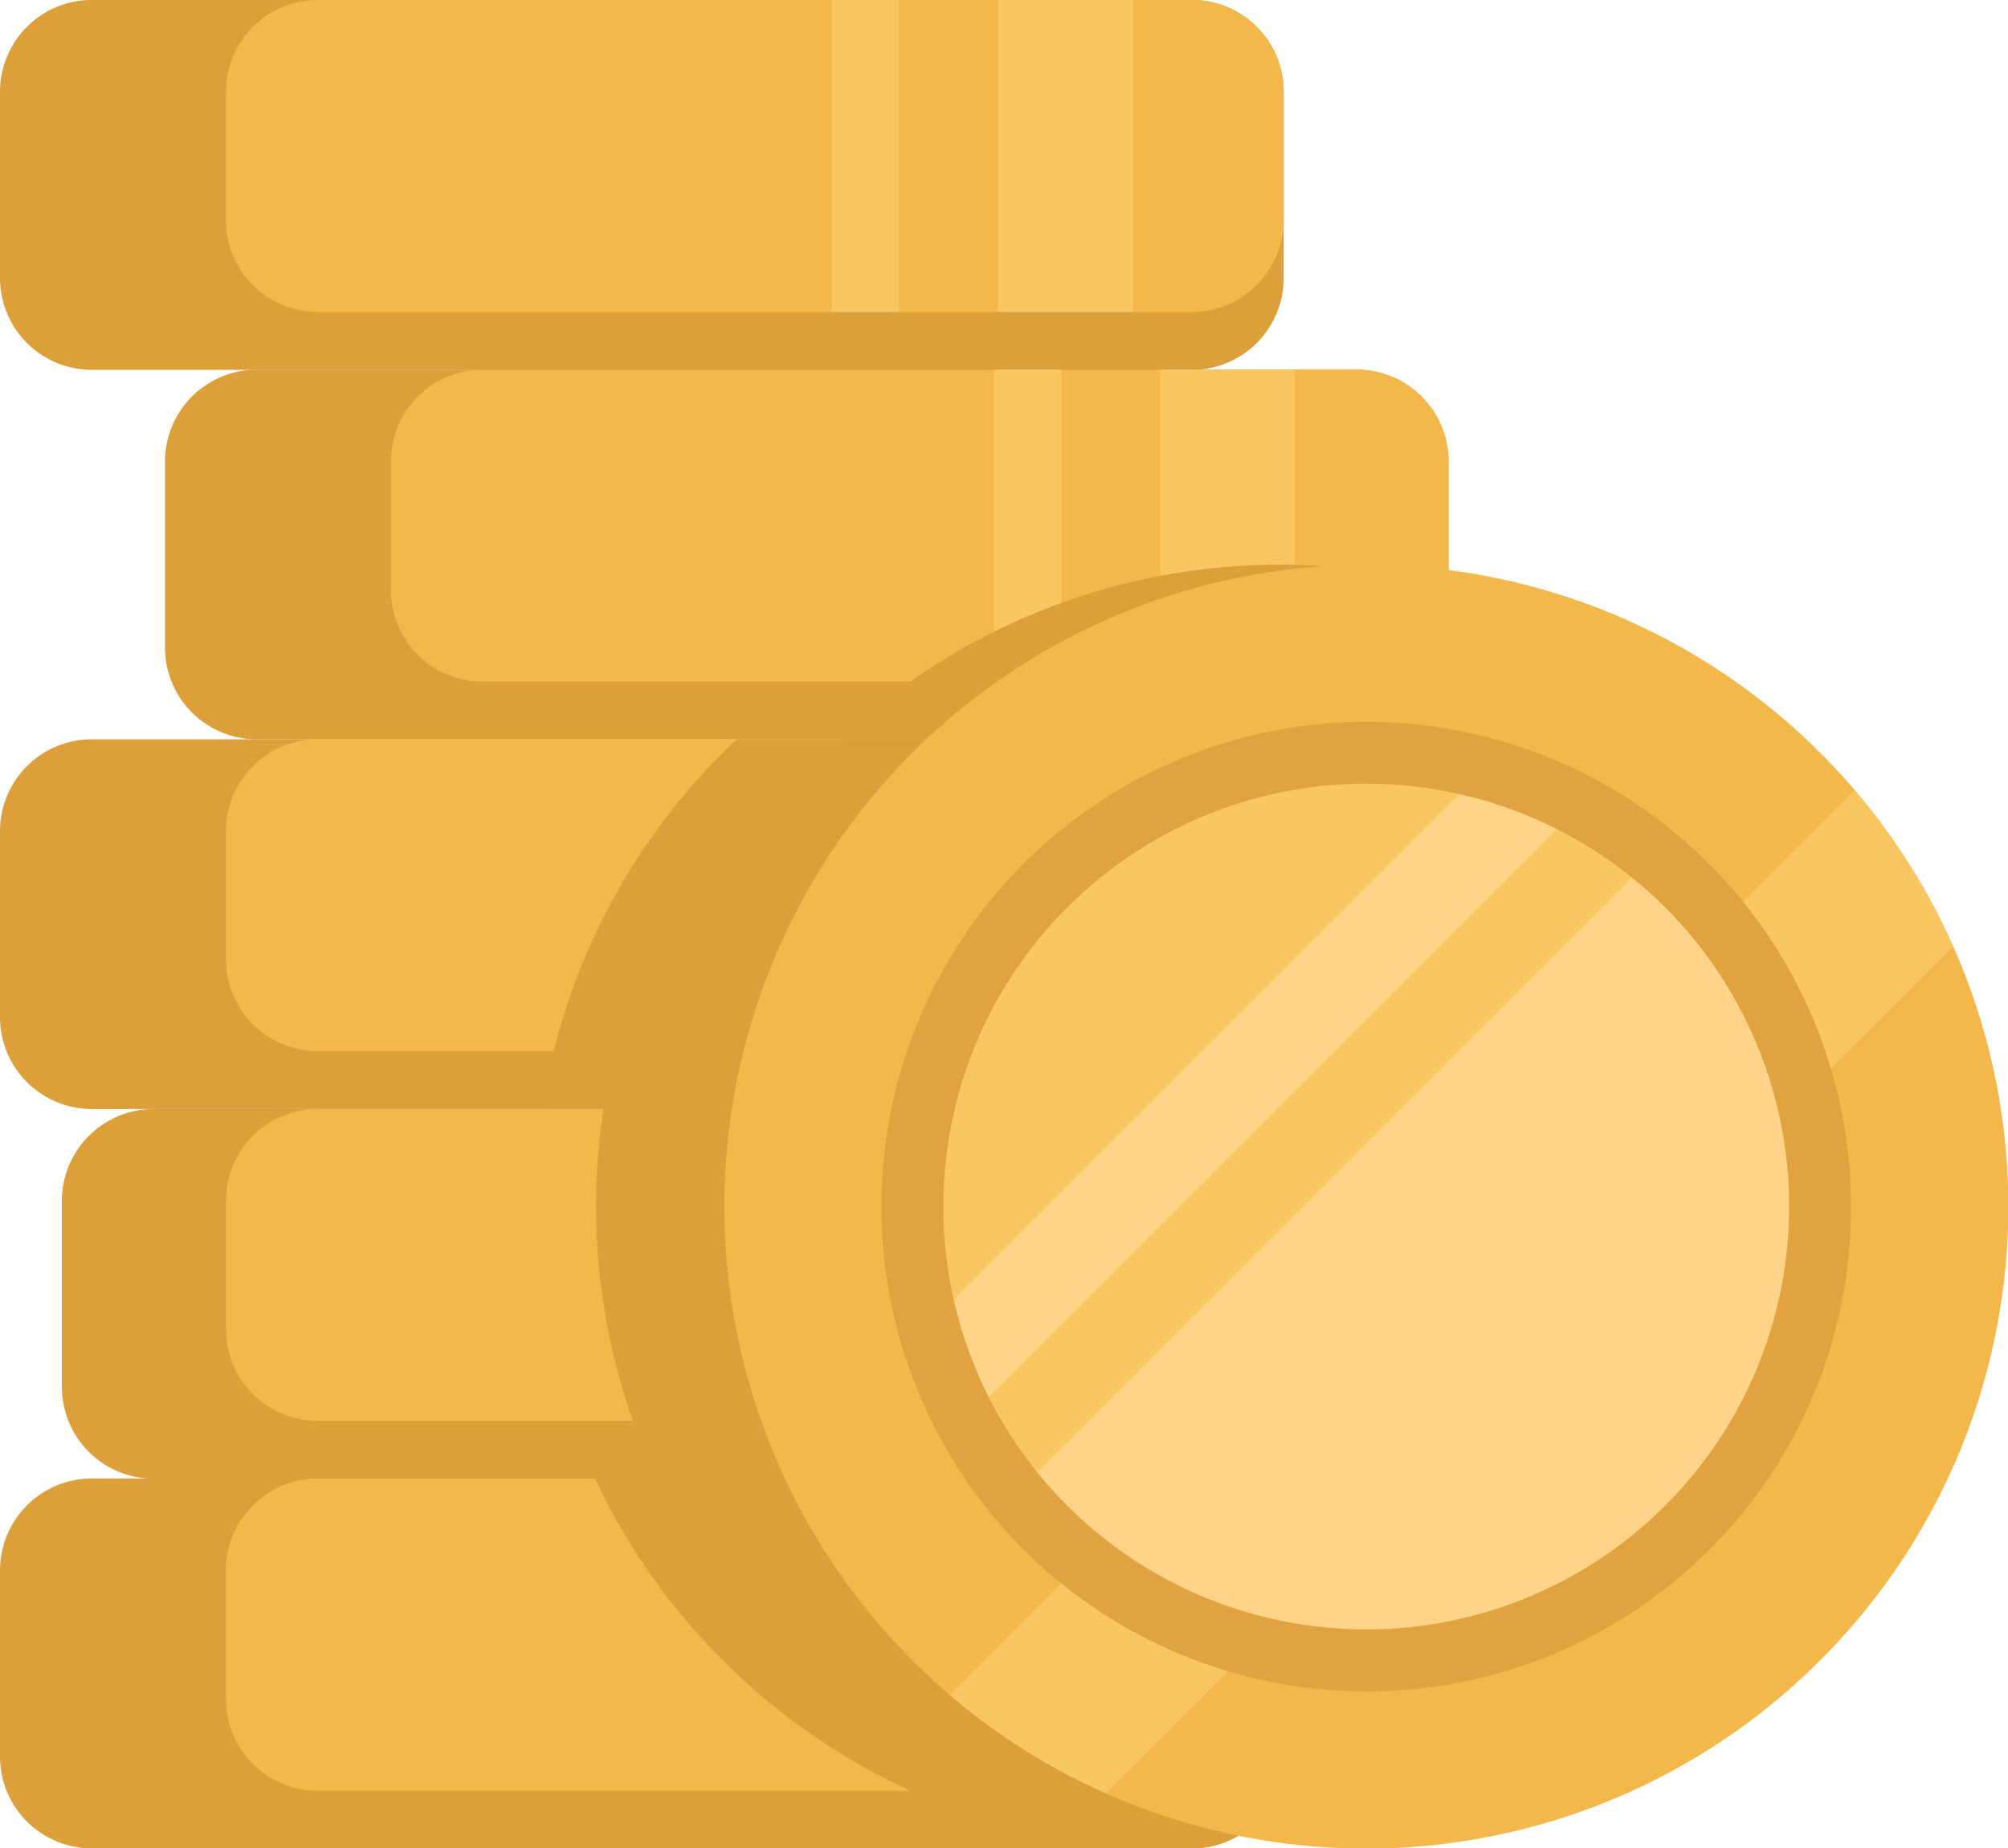 <svg id="coins_2_" data-name="coins (2)" xmlns="http://www.w3.org/2000/svg" width="34" height="31.299" viewBox="0 0 34 31.299">
  <g id="Group_660" data-name="Group 660" transform="translate(0 6.26)">
    <path id="Path_1651" data-name="Path 1651" d="M63.8,116.159v3.15a1.555,1.555,0,0,1-1.555,1.555H43.624a1.555,1.555,0,0,1-1.555-1.555v-3.15a1.555,1.555,0,0,1,1.555-1.555H62.249A1.555,1.555,0,0,1,63.8,116.159Z" transform="translate(-39.275 -114.604)" fill="#dd9f3a"/>
    <path id="Path_1652" data-name="Path 1652" d="M21.736,210.426v3.15a1.555,1.555,0,0,1-1.555,1.555H1.555A1.555,1.555,0,0,1,0,213.575v-3.15a1.555,1.555,0,0,1,1.555-1.555H20.18A1.555,1.555,0,0,1,21.736,210.426Z" transform="translate(0 -202.611)" fill="#dd9f3a"/>
    <path id="Path_1653" data-name="Path 1653" d="M37.512,304.691v3.15a1.555,1.555,0,0,1-1.555,1.555H17.331a1.555,1.555,0,0,1-1.555-1.555v-3.15a1.555,1.555,0,0,1,1.555-1.555H35.956A1.555,1.555,0,0,1,37.512,304.691Z" transform="translate(-14.728 -290.616)" fill="#dd9f3a"/>
    <path id="Path_1654" data-name="Path 1654" d="M21.736,398.958v3.15a1.555,1.555,0,0,1-1.555,1.555H1.555A1.555,1.555,0,0,1,0,402.107v-3.15A1.555,1.555,0,0,1,1.555,397.4H20.18A1.555,1.555,0,0,1,21.736,398.958Z" transform="translate(0 -378.623)" fill="#dd9f3a"/>
  </g>
  <path id="SVGCleanerId_0" d="M75.56,398.959v2.172a1.556,1.556,0,0,1-1.39,1.547,1.609,1.609,0,0,1-.165.008h-14.8a1.555,1.555,0,0,1-1.555-1.555v-2.172a1.555,1.555,0,0,1,1.555-1.555h14.8A1.555,1.555,0,0,1,75.56,398.959Z" transform="translate(-53.825 -372.364)" fill="#f4b74a"/>
  <g id="Group_661" data-name="Group 661" transform="translate(3.829 25.04)">
    <path id="SVGCleanerId_0_1_" d="M75.56,398.959v2.172a1.556,1.556,0,0,1-1.39,1.547,1.609,1.609,0,0,1-.165.008h-14.8a1.555,1.555,0,0,1-1.555-1.555v-2.172a1.555,1.555,0,0,1,1.555-1.555h14.8A1.555,1.555,0,0,1,75.56,398.959Z" transform="translate(-57.653 -397.404)" fill="#f4b74a"/>
  </g>
  <g id="Group_662" data-name="Group 662" transform="translate(3.829 6.26)">
    <path id="Path_1655" data-name="Path 1655" d="M75.559,304.69v2.172a1.556,1.556,0,0,1-1.39,1.547,1.608,1.608,0,0,1-.165.008h-14.8a1.555,1.555,0,0,1-1.555-1.555V304.69a1.555,1.555,0,0,1,1.555-1.555H74A1.555,1.555,0,0,1,75.559,304.69Z" transform="translate(-57.652 -290.616)" fill="#f4b74a"/>
    <path id="Path_1656" data-name="Path 1656" d="M75.559,210.431V212.6a1.556,1.556,0,0,1-1.39,1.547,1.613,1.613,0,0,1-.165.008h-14.8a1.555,1.555,0,0,1-1.555-1.555v-2.172a1.555,1.555,0,0,1,1.555-1.555H74A1.555,1.555,0,0,1,75.559,210.431Z" transform="translate(-57.652 -202.616)" fill="#f4b74a"/>
    <path id="Path_1657" data-name="Path 1657" d="M117.625,116.161v2.172a1.556,1.556,0,0,1-1.39,1.547,1.61,1.61,0,0,1-.165.008h-14.8a1.555,1.555,0,0,1-1.555-1.555v-2.172a1.555,1.555,0,0,1,1.555-1.555h14.8A1.555,1.555,0,0,1,117.625,116.161Z" transform="translate(-96.925 -114.606)" fill="#f4b74a"/>
  </g>
  <g id="Group_663" data-name="Group 663" transform="translate(0 0)">
    <path id="Path_1658" data-name="Path 1658" d="M163.373,398.96v3.15a1.556,1.556,0,0,1-1.39,1.547q-.213.008-.425.008a10.828,10.828,0,0,1-7.05-2.6c-.218-.186-.429-.381-.635-.587a10.841,10.841,0,0,1-2.161-3.077h10.106A1.555,1.555,0,0,1,163.373,398.96Z" transform="translate(-141.637 -372.365)" fill="#dd9f3a"/>
    <path id="Path_1659" data-name="Path 1659" d="M163.718,304.69v3.15a1.555,1.555,0,0,1-1.555,1.555H153.1a10.9,10.9,0,0,1-.9-6.259h9.956A1.555,1.555,0,0,1,163.718,304.69Z" transform="translate(-141.982 -284.355)" fill="#dd9f3a"/>
    <path id="Path_1660" data-name="Path 1660" d="M21.736,21.892v3.15A1.555,1.555,0,0,1,20.181,26.6H1.555A1.555,1.555,0,0,1,0,25.041v-3.15a1.555,1.555,0,0,1,1.555-1.555H20.18A1.555,1.555,0,0,1,21.736,21.892Z" transform="translate(0 -20.337)" fill="#dd9f3a"/>
  </g>
  <path id="Path_1661" data-name="Path 1661" d="M75.56,21.89v2.172a1.556,1.556,0,0,1-1.39,1.547,1.61,1.61,0,0,1-.165.008h-14.8a1.555,1.555,0,0,1-1.555-1.555V21.89a1.555,1.555,0,0,1,1.555-1.555h14.8A1.555,1.555,0,0,1,75.56,21.89Z" transform="translate(-53.825 -20.335)" fill="#f4b74a"/>
  <g id="Group_664" data-name="Group 664" transform="translate(14.082)">
    <rect id="Rectangle_122" data-name="Rectangle 122" width="2.281" height="5.282" transform="translate(2.816 0)" fill="#f9c662"/>
    <rect id="Rectangle_123" data-name="Rectangle 123" width="1.14" height="5.282" transform="translate(0 0)" fill="#f9c662"/>
    <rect id="Rectangle_124" data-name="Rectangle 124" width="2.281" height="6.26" transform="translate(5.564 6.26)" fill="#f9c662"/>
    <rect id="Rectangle_125" data-name="Rectangle 125" width="1.141" height="6.26" transform="translate(2.747 6.26)" fill="#f9c662"/>
  </g>
  <g id="Group_665" data-name="Group 665" transform="translate(9.177 9.564)">
    <path id="Path_1662" data-name="Path 1662" d="M224.387,164.746v1.018a1.555,1.555,0,0,1-1.555,1.555h-8.758A10.862,10.862,0,0,1,224.387,164.746Z" transform="translate(-209.035 -164.363)" fill="#dd9f3a"/>
    <path id="Path_1663" data-name="Path 1663" d="M150.757,210.431v3.15a1.555,1.555,0,0,1-1.555,1.555h-11a10.815,10.815,0,0,1,3.057-6.032q.116-.116.235-.227H149.2A1.555,1.555,0,0,1,150.757,210.431Z" transform="translate(-138.198 -205.92)" fill="#dd9f3a"/>
  </g>
  <path id="Path_1664" data-name="Path 1664" d="M203.244,182.908a10.859,10.859,0,0,1-14.734.587q-.327-.278-.635-.587a10.868,10.868,0,0,1,15.37-15.37q.309.309.587.635a10.859,10.859,0,0,1-.587,14.734Z" transform="translate(-172.426 -154.791)" fill="#f4b74a"/>
  <path id="Path_1665" data-name="Path 1665" d="M259.176,224.5,244.834,238.84a10.8,10.8,0,0,1-2.645-1.666l15.321-15.321A10.788,10.788,0,0,1,259.176,224.5Z" transform="translate(-226.106 -208.471)" fill="#f9c662"/>
  <path id="Path_1666" data-name="Path 1666" d="M247.993,219.973a7.685,7.685,0,1,1-2.814-5.944A7.685,7.685,0,0,1,247.993,219.973Z" transform="translate(-217.176 -199.541)" fill="#ffd488"/>
  <path id="Path_1667" data-name="Path 1667" d="M245.179,214.028l-10.815,10.815h0a7.684,7.684,0,0,1,10.816-10.814Z" transform="translate(-217.175 -199.54)" fill="#f9c662"/>
  <path id="Path_1668" data-name="Path 1668" d="M247.668,216.931l-10.4,10.4a7.607,7.607,0,0,1-.639-1.609l9.43-9.43A7.612,7.612,0,0,1,247.668,216.931Z" transform="translate(-220.916 -203.279)" fill="#ffd488"/>
  <g id="Group_666" data-name="Group 666" transform="translate(14.924 12.223)">
    <path id="Path_1670" data-name="Path 1670" d="M232.945,220.817a8.208,8.208,0,1,1,8.208-8.209A8.185,8.185,0,0,1,232.945,220.817Zm0-15.37a7.161,7.161,0,1,0,4.539,1.622A7.169,7.169,0,0,0,232.945,205.448Z" transform="translate(-224.736 -204.4)" fill="#e0a33f"/>
  </g>
</svg>
